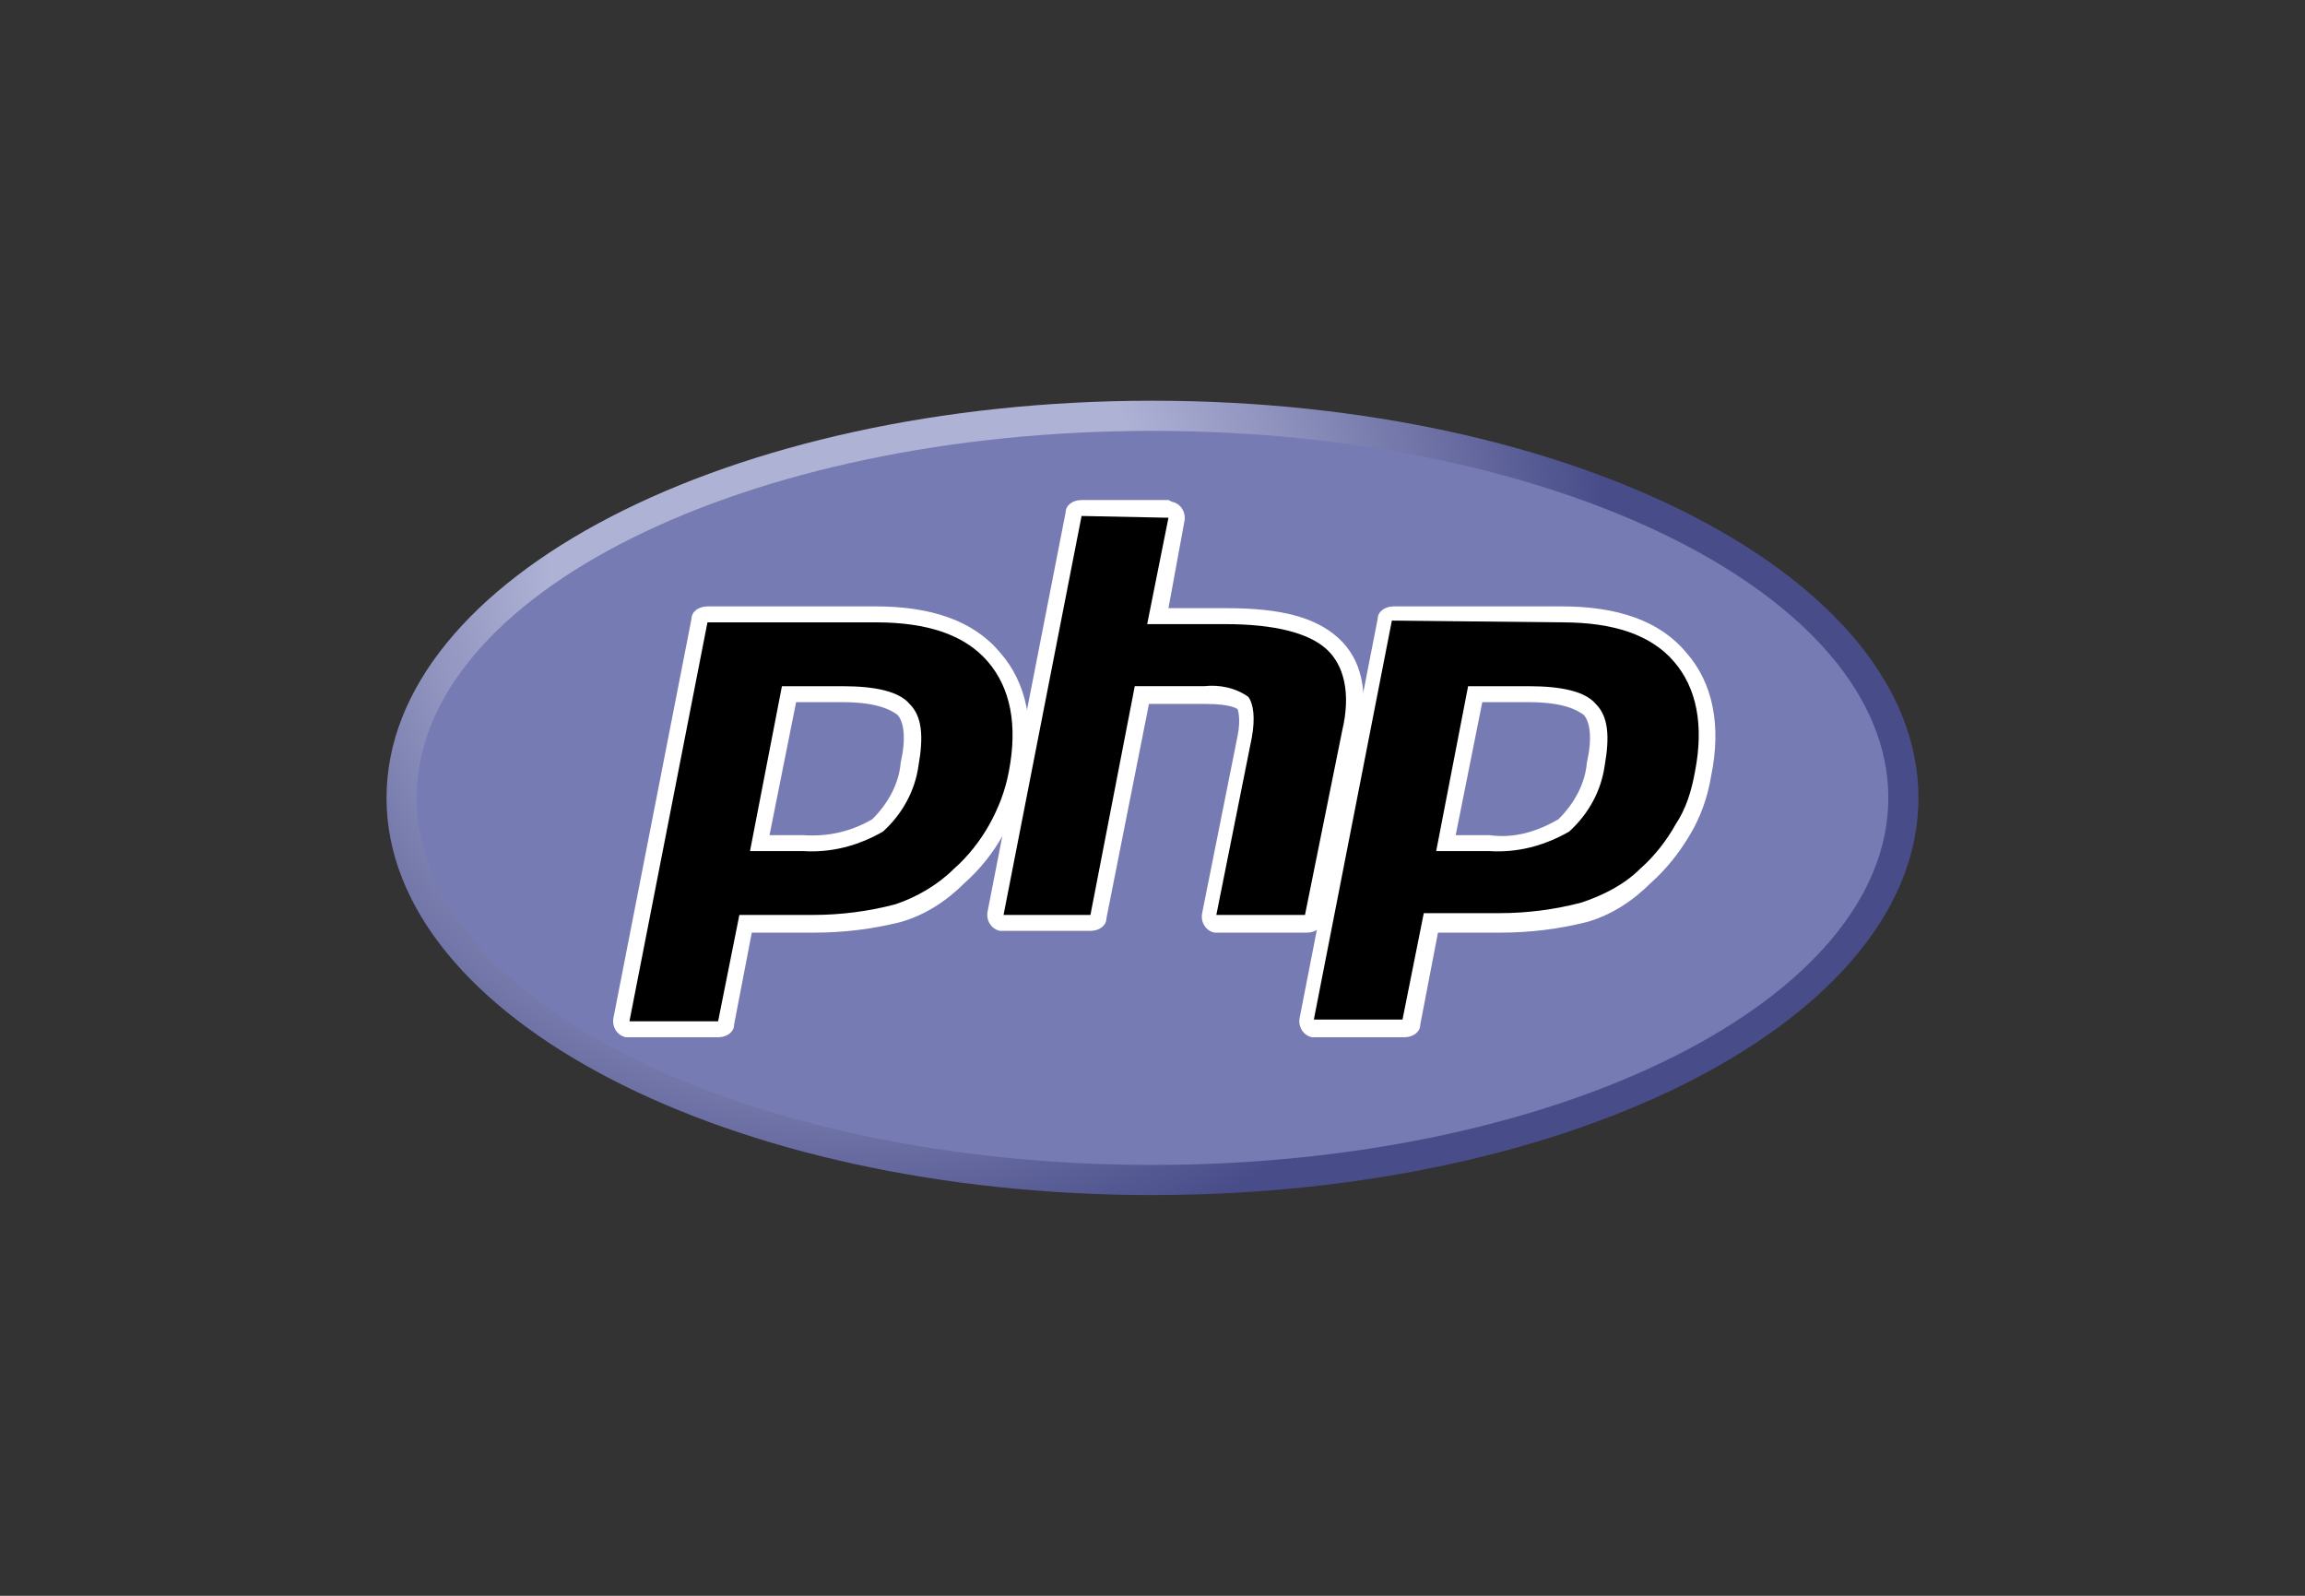 <svg xmlns="http://www.w3.org/2000/svg" xmlns:xlink="http://www.w3.org/1999/xlink" id="Layer_1" x="0px" y="0px" viewBox="0 0 130 90" style="enable-background:new 0 0 130 90;" xml:space="preserve"><rect x="0" y="0" width="130" height="90" fill="#333333" stroke="none"/><style type="text/css">	.st0{clip-path:url(#SVGID_2_);}	.st1{fill:url(#SVGID_3_);}	.st2{clip-path:url(#SVGID_5_);}	.st3{fill:#777BB3;}	.st4{clip-path:url(#SVGID_7_);}	.st5{fill:#FFFFFF;}</style><g id="Layer_2_1_">	<g id="Layer_1-2">		<g id="PHP">			<g>				<defs>					<path id="SVGID_1_" d="M21.8,45c0,12.4,19.3,22.4,43.2,22.4s43.2-10,43.2-22.4S88.9,22.6,65,22.6S21.8,32.6,21.8,45"></path>				</defs>				<clipPath id="SVGID_2_">					<use xlink:href="#SVGID_1_" style="overflow:visible;"></use>				</clipPath>				<g class="st0">											<radialGradient id="SVGID_3_" cx="-33.789" cy="-47.935" r="0.948" gradientTransform="matrix(59.86 0 0 59.04 2070.62 2861.052)" gradientUnits="userSpaceOnUse">						<stop offset="0" style="stop-color:#AEB2D5"></stop>						<stop offset="0.3" style="stop-color:#AEB2D5"></stop>						<stop offset="0.75" style="stop-color:#484C89"></stop>						<stop offset="1" style="stop-color:#484C89"></stop>					</radialGradient>					<path class="st1" d="M21.8,45c0,12.4,19.3,22.4,43.2,22.4s43.2-10,43.2-22.4S88.9,22.6,65,22.6S21.8,32.6,21.8,45"></path>				</g>			</g>			<g>				<defs>					<rect id="SVGID_4_" x="20" y="20" width="90" height="49.9"></rect>				</defs>				<clipPath id="SVGID_5_">					<use xlink:href="#SVGID_4_" style="overflow:visible;"></use>				</clipPath>				<g class="st2">					<path class="st3" d="M65,65.7c22.9,0,41.5-9.3,41.5-20.7S87.9,24.3,65,24.3S23.5,33.5,23.5,45S42.1,65.7,65,65.7"></path>				</g>			</g>			<g>				<defs>					<rect id="SVGID_6_" x="20" y="20" width="90" height="49.9"></rect>				</defs>				<clipPath id="SVGID_7_">					<use xlink:href="#SVGID_6_" style="overflow:visible;"></use>				</clipPath>				<g class="st4">					<path d="M45.3,47.6c1.5,0.1,2.9-0.2,4.2-1c1-0.9,1.7-2.1,1.8-3.5c0.3-1.5,0.2-2.6-0.3-3.1s-1.7-0.9-3.4-0.9h-3l-1.7,8.5H45.3z        M35.4,58c-0.1,0-0.3-0.1-0.4-0.2c-0.1-0.1-0.1-0.2-0.1-0.4L39.4,35c0-0.2,0.2-0.4,0.5-0.4h9.5c3,0,5.2,0.8,6.6,2.4       c1.4,1.6,1.8,3.8,1.3,6.6c-0.4,2.2-1.6,4.3-3.3,5.8c-1,0.9-2.2,1.6-3.5,2.1c-1.5,0.4-3.1,0.6-4.7,0.6h-3.9l-1.1,5.6       c0,0.2-0.2,0.4-0.5,0.4L35.4,58z"></path>					<path class="st5" d="M44.9,39.6h2.6c2.1,0,2.8,0.5,3.1,0.7c0.4,0.4,0.5,1.4,0.2,2.7c-0.1,1.2-0.7,2.3-1.6,3.2       c-1.2,0.7-2.5,1-3.9,0.9h-1.9L44.9,39.6L44.9,39.6z M49.4,34.2h-9.5c-0.5,0-0.9,0.3-0.9,0.7l-4.4,22.5c-0.1,0.5,0.2,1,0.7,1.1       h0.2h5c0.5,0,0.9-0.3,0.9-0.7l1-5.2h3.5c1.7,0,3.3-0.2,4.9-0.6c1.4-0.4,2.6-1.2,3.6-2.2c1.8-1.6,2.9-3.7,3.4-6       c0.6-2.9,0.1-5.3-1.4-7C54.9,35,52.5,34.2,49.4,34.2 M42.3,48h3c1.6,0.1,3.1-0.3,4.5-1.1c1.1-1,1.8-2.3,2-3.7       c0.3-1.7,0.2-2.8-0.5-3.5c-0.6-0.7-1.9-1-3.8-1h-3.4L42.3,48 M49.4,35.1c2.9,0,5,0.7,6.3,2.2c1.3,1.5,1.7,3.6,1.2,6.2       c-0.2,1.1-0.6,2.1-1.1,3c-0.5,0.9-1.2,1.8-2,2.5c-0.9,0.9-2.1,1.6-3.3,2c-1.5,0.4-3.1,0.6-4.6,0.6h-4.2l-1.2,6h-5l4.4-22.5       L49.4,35.1"></path>					<path d="M68.7,52c-0.1,0-0.3-0.1-0.4-0.2c-0.1-0.1-0.1-0.2-0.1-0.4l2-9.9c0.2-0.9,0.1-1.6-0.1-1.9c-0.3-0.3-0.7-0.5-2.1-0.5       h-3.6l-2.5,12.5c0,0.2-0.2,0.4-0.5,0.4h-4.9c-0.3,0-0.5-0.2-0.5-0.5c0,0,0,0,0,0c0,0,0-0.1,0-0.1L60.5,29       c0-0.2,0.2-0.4,0.5-0.4h4.9c0.3,0,0.5,0.2,0.5,0.5l0,0v0.1l-1.1,5.4h3.8c2.9,0,4.9,0.5,6,1.5c1.1,1,1.5,2.8,1.1,5l-2.1,10.4       c0,0.2-0.2,0.4-0.5,0.4L68.7,52z"></path>					<path class="st5" d="M65.9,28.2H61c-0.5,0-0.9,0.3-0.9,0.7l-4.4,22.5c-0.1,0.5,0.2,1,0.7,1.1h0.2h4.9c0.5,0,0.9-0.3,0.9-0.7       l2.4-12.1H68c1.5,0,1.8,0.3,1.8,0.3c0,0,0.2,0.5,0,1.5l-2,10c-0.1,0.5,0.2,1,0.7,1.1h0.2h5c0.5,0,0.9-0.3,0.9-0.7l2.1-10.4       c0.5-2.5,0.1-4.3-1.2-5.5c-1.3-1.2-3.3-1.7-6.3-1.7h-3.3l0.9-4.9c0.1-0.5-0.2-1-0.7-1.1L65.9,28.2 M65.9,29.2l-1.2,6h4.4       c2.8,0,4.7,0.5,5.7,1.4c1,0.9,1.4,2.5,0.9,4.6l-2.1,10.4h-5l2-10c0.2-1.1,0.1-1.9-0.2-2.3c-0.7-0.5-1.6-0.7-2.5-0.6H64       l-2.5,12.9h-4.9L61,29.1L65.9,29.2"></path>					<path d="M84,47.6c1.5,0.1,2.9-0.2,4.2-1c1-0.9,1.6-2.1,1.8-3.4c0.3-1.5,0.2-2.6-0.3-3.1c-0.5-0.6-1.7-0.9-3.4-0.9h-3l-1.7,8.5       L84,47.6z M74.1,58c-0.1,0-0.3-0.1-0.4-0.2c-0.1-0.1-0.1-0.2-0.1-0.4L78.1,35c0-0.2,0.2-0.4,0.5-0.4h9.5c3,0,5.2,0.8,6.6,2.4       c1.4,1.6,1.8,3.8,1.3,6.6c-0.2,1.1-0.6,2.2-1.2,3.1c-0.5,1-1.3,1.9-2.1,2.6c-1,0.9-2.2,1.6-3.5,2.1c-1.5,0.4-3.1,0.6-4.7,0.6       h-3.9l-1.1,5.6c0,0.2-0.2,0.4-0.5,0.4L74.1,58z"></path>					<path class="st5" d="M83.6,39.6h2.6c2.1,0,2.8,0.5,3.1,0.7c0.4,0.4,0.5,1.4,0.2,2.7c-0.1,1.2-0.7,2.3-1.6,3.2       c-1.2,0.7-2.5,1.1-3.9,0.9h-1.9L83.6,39.6L83.6,39.6z M88.1,34.2h-9.5c-0.5,0-0.9,0.3-0.9,0.7l-4.4,22.5       c-0.1,0.5,0.2,1,0.7,1.1h0.2h5c0.5,0,0.9-0.3,0.9-0.7l1-5.2h3.5c1.7,0,3.3-0.2,4.9-0.6c1.4-0.4,2.6-1.2,3.6-2.2       c0.9-0.8,1.6-1.7,2.2-2.7c0.6-1,1-2.1,1.2-3.3c0.6-2.9,0.1-5.3-1.4-7C93.6,35,91.2,34.2,88.1,34.2 M81,48h3       c1.6,0.1,3.1-0.3,4.5-1.1c1.1-1,1.8-2.3,2-3.7c0.3-1.7,0.2-2.8-0.5-3.5c-0.6-0.7-1.9-1-3.8-1h-3.4L81,48 M88.1,35.1       c2.9,0,5,0.7,6.3,2.2c1.3,1.5,1.7,3.6,1.2,6.2c-0.2,1.1-0.5,2.1-1.1,3c-0.5,0.9-1.2,1.8-2,2.5c-0.9,0.9-2.1,1.5-3.3,1.9       c-1.5,0.4-3.1,0.6-4.6,0.6h-4.3l-1.2,6h-5l4.4-22.5L88.1,35.1"></path>				</g>			</g>		</g>	</g></g></svg>